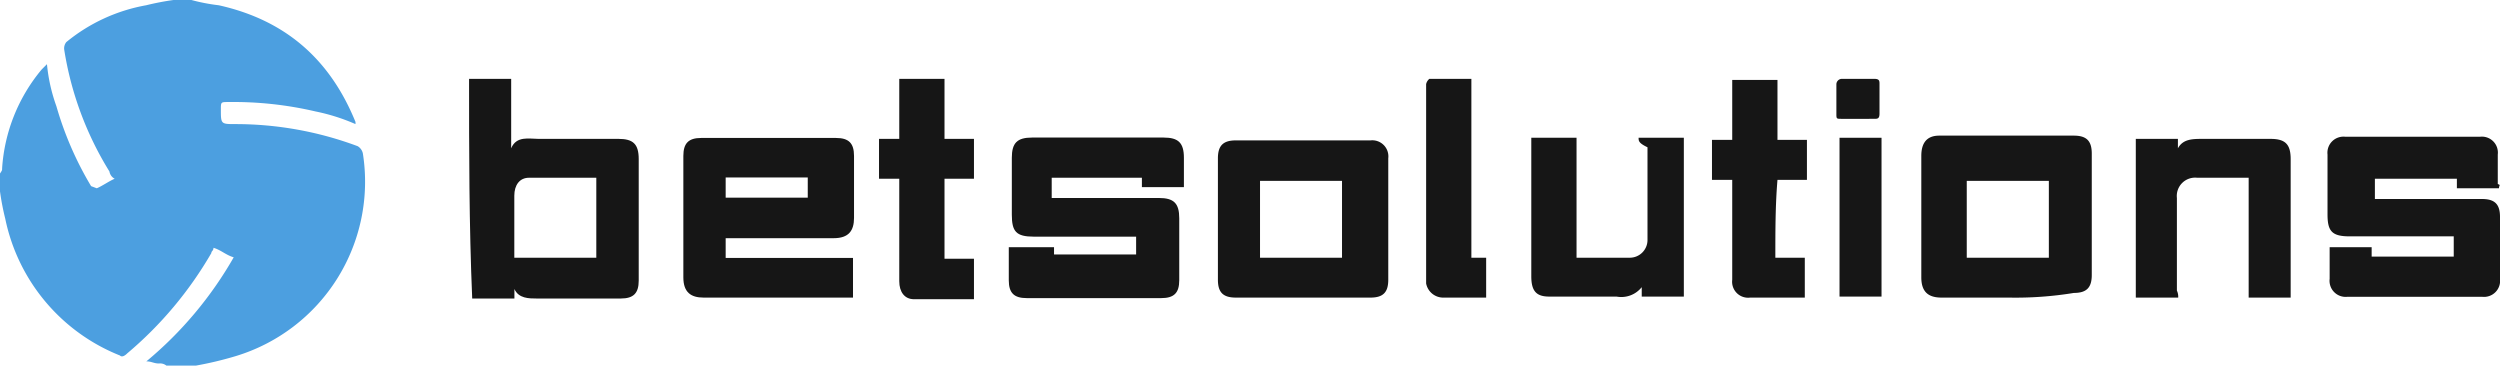 <svg xmlns="http://www.w3.org/2000/svg" viewBox="0 0 246.98 36.16"><defs><style>.cls-1{fill:#4c9fe0;}.cls-2{fill:#161616;}</style></defs><g id="Camada_2" data-name="Camada 2"><g id="Camada_1-2" data-name="Camada 1"><path class="cls-1" d="M35.85,15.17a1.09,1.09,0,0,0-.52-.73,34.47,34.47,0,0,0-12.06-2.18c-1.45,0-1.45,0-1.45-1.45,0-.73,0-.73.73-.73a35.66,35.66,0,0,1,8.62.93,19.41,19.41,0,0,1,3.95,1.25v-.21C32.63,5.92,28.26,2,21.61.52A18.51,18.51,0,0,1,18.91,0H17.14a26.18,26.18,0,0,0-2.7.52A17.17,17.17,0,0,0,6.55,4.16a1,1,0,0,0-.21.72,32.44,32.44,0,0,0,4.47,12.06,1,1,0,0,0,.52.72c-.52.21-1.25.73-1.77.94L9,18.39a33.19,33.19,0,0,1-3.43-7.9,16.89,16.89,0,0,1-.93-4.15l-.52.52A16.92,16.92,0,0,0,.21,16.62c0,.21,0,.21-.21.52v1.77a25.2,25.2,0,0,0,.52,2.7A18.58,18.58,0,0,0,11.85,35.12c.2.21.51,0,.72-.21A37.5,37.5,0,0,0,20.88,25c0-.21.21-.21.21-.52.73.21,1.25.73,2,.94a37.56,37.56,0,0,1-8.63,10.28c.52,0,.73.21,1.25.21a1,1,0,0,1,.73.21h2.91a35.12,35.12,0,0,0,3.94-.94A18,18,0,0,0,35.85,15.17Z"/><path class="cls-2" d="M46.34,7.79H50.5v6.86c.52-1.25,1.76-.93,2.7-.93h7.9c1.45,0,2,.51,2,2v12c0,1.25-.52,1.77-1.77,1.77H53c-.73,0-1.77,0-2.18-.94v.94H46.65C46.34,22.24,46.34,14.86,46.34,7.79Zm12.57,9.77H52.26c-.93,0-1.45.73-1.45,1.77v6.13h8.1Z"/><path class="cls-2" d="M71.69,23.48v2H84.27V29.4H69.51c-1.24,0-2-.51-2-2v-12c0-1.25.52-1.77,1.76-1.77H82.6c1.25,0,1.77.52,1.77,1.77v6.13c0,1.25-.52,2-2,2H71.69Zm0-3.95H79.8v-2H71.69Z"/><path class="cls-2" d="M246.88,18.6h-4.16v-.94h-8.1v2h10.59c1.25,0,1.77.52,1.77,1.76v6.13a1.59,1.59,0,0,1-1.77,1.77h-13.3a1.59,1.59,0,0,1-1.76-1.77V24.42h4.15v.93h8.11v-2H232.12c-1.76,0-2.18-.52-2.18-2.18V15.27a1.59,1.59,0,0,1,1.77-1.76H245a1.58,1.58,0,0,1,1.76,1.76v2.91C247.08,18.29,246.88,18.29,246.88,18.6Z"/><path class="cls-2" d="M103.9,17.56v2h10.6c1.46,0,2,.52,2,2v6.13c0,1.25-.52,1.76-1.77,1.76h-13.3c-1.25,0-1.77-.51-1.77-1.76V24.42h4.47v.72h8.11V23.38H102.14c-1.77,0-2.18-.52-2.18-2.18V15.59c0-1.46.52-2,2-2h13c1.45,0,2,.52,2,2v2.9h-4.15v-.93Z"/><path class="cls-2" d="M198.46,29.4h-6.65c-1.25,0-2-.51-2-2v-12c0-1.25.52-2,1.77-2h13.3c1.25,0,1.77.52,1.77,1.77v12c0,1.25-.52,1.77-1.77,1.77A35.71,35.71,0,0,1,198.46,29.4Zm3.95-3.94V17.87H194.3v7.59Z"/><path class="cls-2" d="M128.74,29.4h-6.65c-1.25,0-1.77-.51-1.77-1.76v-12c0-1.25.52-1.77,1.77-1.77h13.3a1.59,1.59,0,0,1,1.76,1.77V27.64c0,1.25-.52,1.76-1.76,1.76Zm3.84-3.94V17.87h-8.1v7.59Z"/><path class="cls-2" d="M161.88,13.61h4.47V29.3h-4.16v-.93a2.58,2.58,0,0,1-2.49.93h-6.65c-1.25,0-1.77-.52-1.77-2V13.61h4.47V25.46H161a1.75,1.75,0,0,0,1.76-1.77V14.55C161.88,14.13,161.88,13.92,161.88,13.61Z"/><path class="cls-2" d="M215.19,29.4H211V13.72h4.16v.93c.51-.93,1.45-.93,2.49-.93h6.65c1.45,0,2,.51,2,2V29.4h-4.15V17.56h-5.09a1.81,1.81,0,0,0-2,2v9.15A1.44,1.44,0,0,1,215.19,29.4Z"/><path class="cls-2" d="M88.84,7.79h4.47v5.93h2.91v3.94H93.31v7.9h2.91v4H90.29c-.93,0-1.45-.73-1.45-1.77V17.66h-2V13.72h2Z"/><path class="cls-2" d="M175.39,25.46h2.91V29.4h-5.4a1.58,1.58,0,0,1-1.77-1.76V17.77h-2V13.82h2V7.9h4.47v5.92h2.91v3.95H175.6C175.39,20.26,175.39,22.76,175.39,25.46Z"/><path class="cls-2" d="M141.21,7.79h4.15V25.46h1.46V29.4h-4.16A1.72,1.72,0,0,1,140.89,28V8.31A.93.93,0,0,1,141.21,7.79Z"/><path class="cls-2" d="M181.73,13.61h4.15V29.3h-4.15Z"/><path class="cls-2" d="M183.7,11.74h-1.76c-.52,0-.52,0-.52-.52V8.31a.55.55,0,0,1,.52-.52h3.22c.52,0,.52.21.52.52v2.91c0,.52-.21.52-.52.52Z"/></g></g></svg>